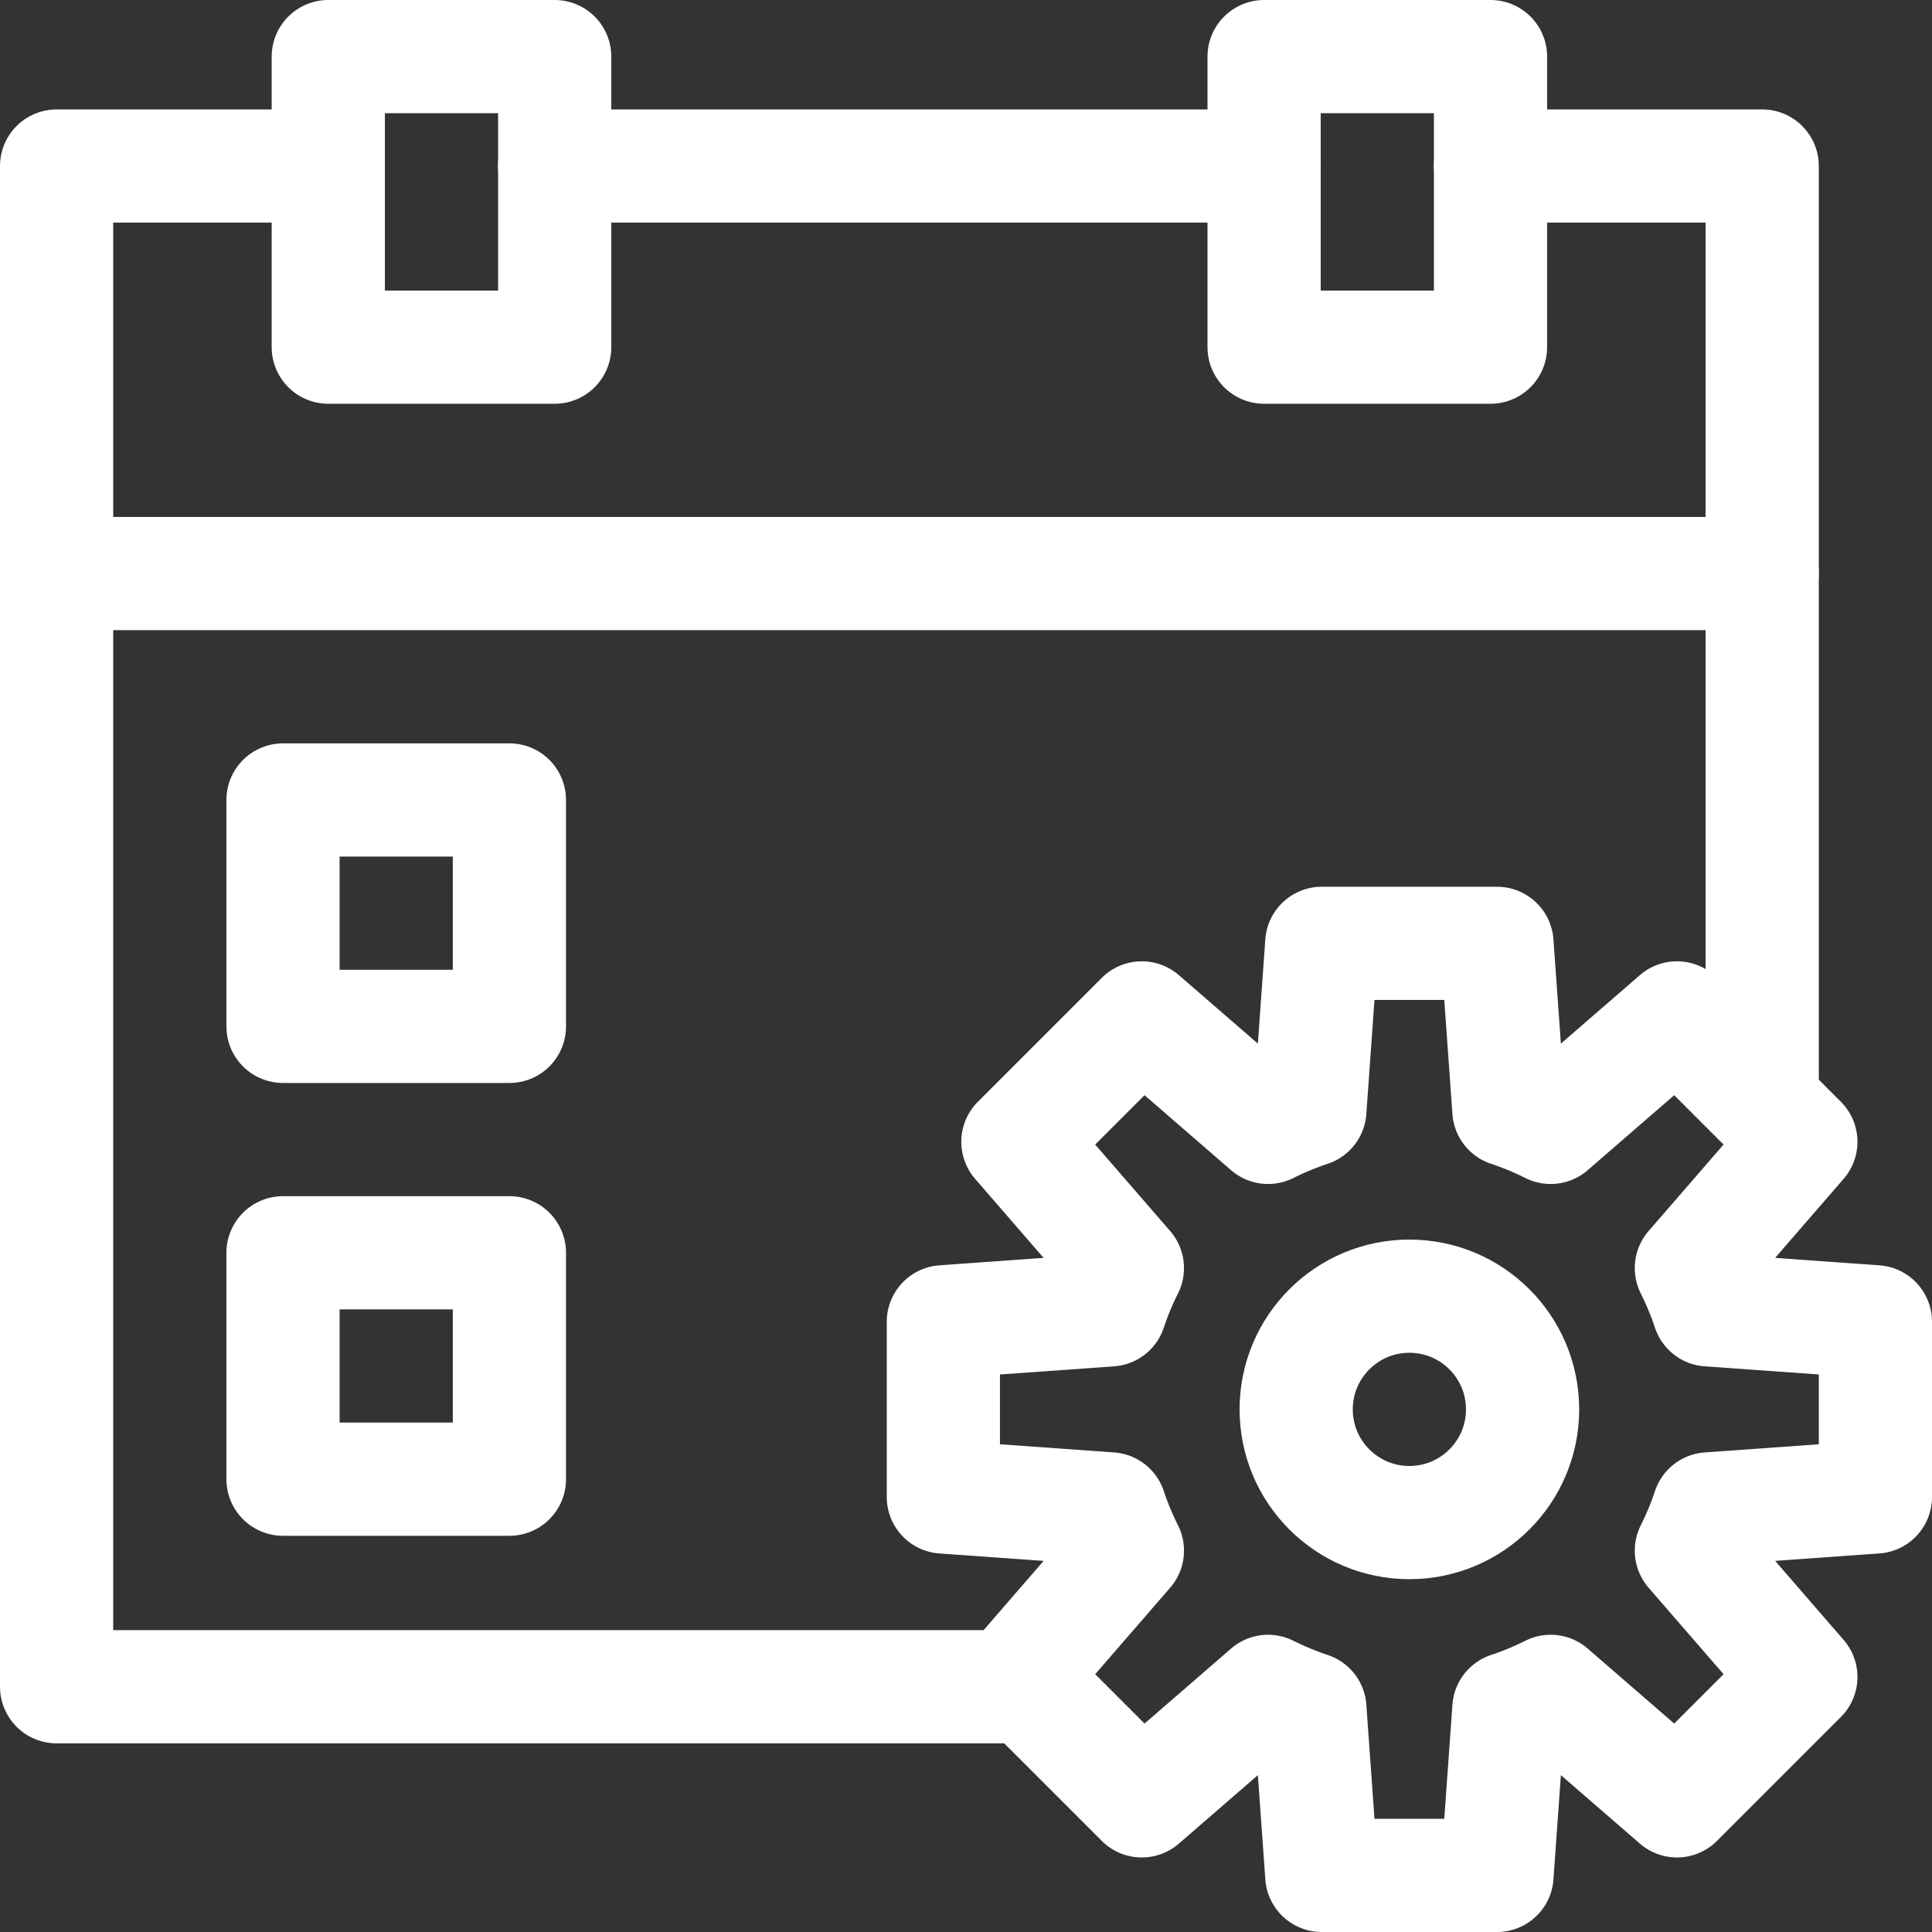 <svg xmlns="http://www.w3.org/2000/svg" width="300" height="300" enable-background="new 0 0 512 512" viewBox="0 0 512 512"><rect x="0" y="0" width="512" height="512" fill="#333333" stroke="none"/><title>Zentrale Planung_calendar</title><g fill="#FFFFFF" class="nc-icon-wrapper"><g width="100%" height="100%"><path fill="none" fill-opacity="1" stroke="#FFFFFF" stroke-opacity="1" data-original-stroke-color="#000000ff" stroke-width="30" data-original-stroke-width="30" stroke-linecap="round" stroke-linejoin="round" stroke-miterlimit="10" d="M87 15h60v77H87z"></path><path fill="none" fill-opacity="1" stroke="#FFFFFF" stroke-opacity="1" data-original-stroke-color="#000000ff" stroke-width="30" data-original-stroke-width="30" stroke-linecap="round" stroke-linejoin="round" stroke-miterlimit="10" d="M335 15h60v77h-60z"></path><path fill="none" fill-opacity="1" stroke="#FFFFFF" stroke-opacity="1" data-original-stroke-color="#000000ff" stroke-width="30" data-original-stroke-width="30" stroke-linecap="round" stroke-linejoin="round" stroke-miterlimit="10" d="M335 44H147"></path><path fill="none" fill-opacity="1" stroke="#FFFFFF" stroke-opacity="1" data-original-stroke-color="#000000ff" stroke-width="30" data-original-stroke-width="30" stroke-linecap="round" stroke-linejoin="round" stroke-miterlimit="10" d="M395 44h72v108H15V44h72"></path><path fill="none" fill-opacity="1" stroke="#FFFFFF" stroke-opacity="1" data-original-stroke-color="#000000ff" stroke-width="30" data-original-stroke-width="30" stroke-linecap="round" stroke-linejoin="round" stroke-miterlimit="10" d="M467 290.05V152"></path><path fill="none" fill-opacity="1" stroke="#FFFFFF" stroke-opacity="1" data-original-stroke-color="#000000ff" stroke-width="30" data-original-stroke-width="30" stroke-linecap="round" stroke-linejoin="round" stroke-miterlimit="10" d="M15 152v295h253.06"></path><path fill="none" fill-opacity="1" stroke="#FFFFFF" stroke-opacity="1" data-original-stroke-color="#000000ff" stroke-width="30" data-original-stroke-width="30" stroke-linecap="round" stroke-linejoin="round" stroke-miterlimit="10" d="M75 212h60v60H75z"></path><path fill="none" fill-opacity="1" stroke="#FFFFFF" stroke-opacity="1" data-original-stroke-color="#000000ff" stroke-width="30" data-original-stroke-width="30" stroke-linecap="round" stroke-linejoin="round" stroke-miterlimit="10" d="M75 332h60v60H75z"></path><circle cx="373.5" cy="373.5" r="30" fill="none" fill-opacity="1" stroke="#FFFFFF" stroke-opacity="1" data-original-stroke-color="#000000ff" stroke-width="30" data-original-stroke-width="30" stroke-linecap="round" stroke-linejoin="round" stroke-miterlimit="10"></circle><path d="M497 396.714v-46.429l-44.179-3.156a83.092 83.092 0 0 0-4.59-11.068l29.012-33.475-32.83-32.83-33.475 29.012a82.982 82.982 0 0 0-11.068-4.59L396.714 250h-46.429l-3.156 44.179a83.092 83.092 0 0 0-11.068 4.59l-33.475-29.012-32.83 32.83 29.012 33.475a82.982 82.982 0 0 0-4.59 11.068L250 350.286v46.429l44.179 3.156a83.092 83.092 0 0 0 4.59 11.068l-29.012 33.475 32.83 32.83 33.475-29.012a82.982 82.982 0 0 0 11.068 4.59L350.286 497h46.429l3.156-44.179a83.092 83.092 0 0 0 11.068-4.59l33.475 29.012 32.83-32.83-29.012-33.475a82.982 82.982 0 0 0 4.59-11.068L497 396.714z" fill="none" fill-opacity="1" stroke="#FFFFFF" stroke-opacity="1" data-original-stroke-color="#000000ff" stroke-width="30" data-original-stroke-width="30" stroke-linecap="round" stroke-linejoin="round" stroke-miterlimit="10"></path></g></g></svg>